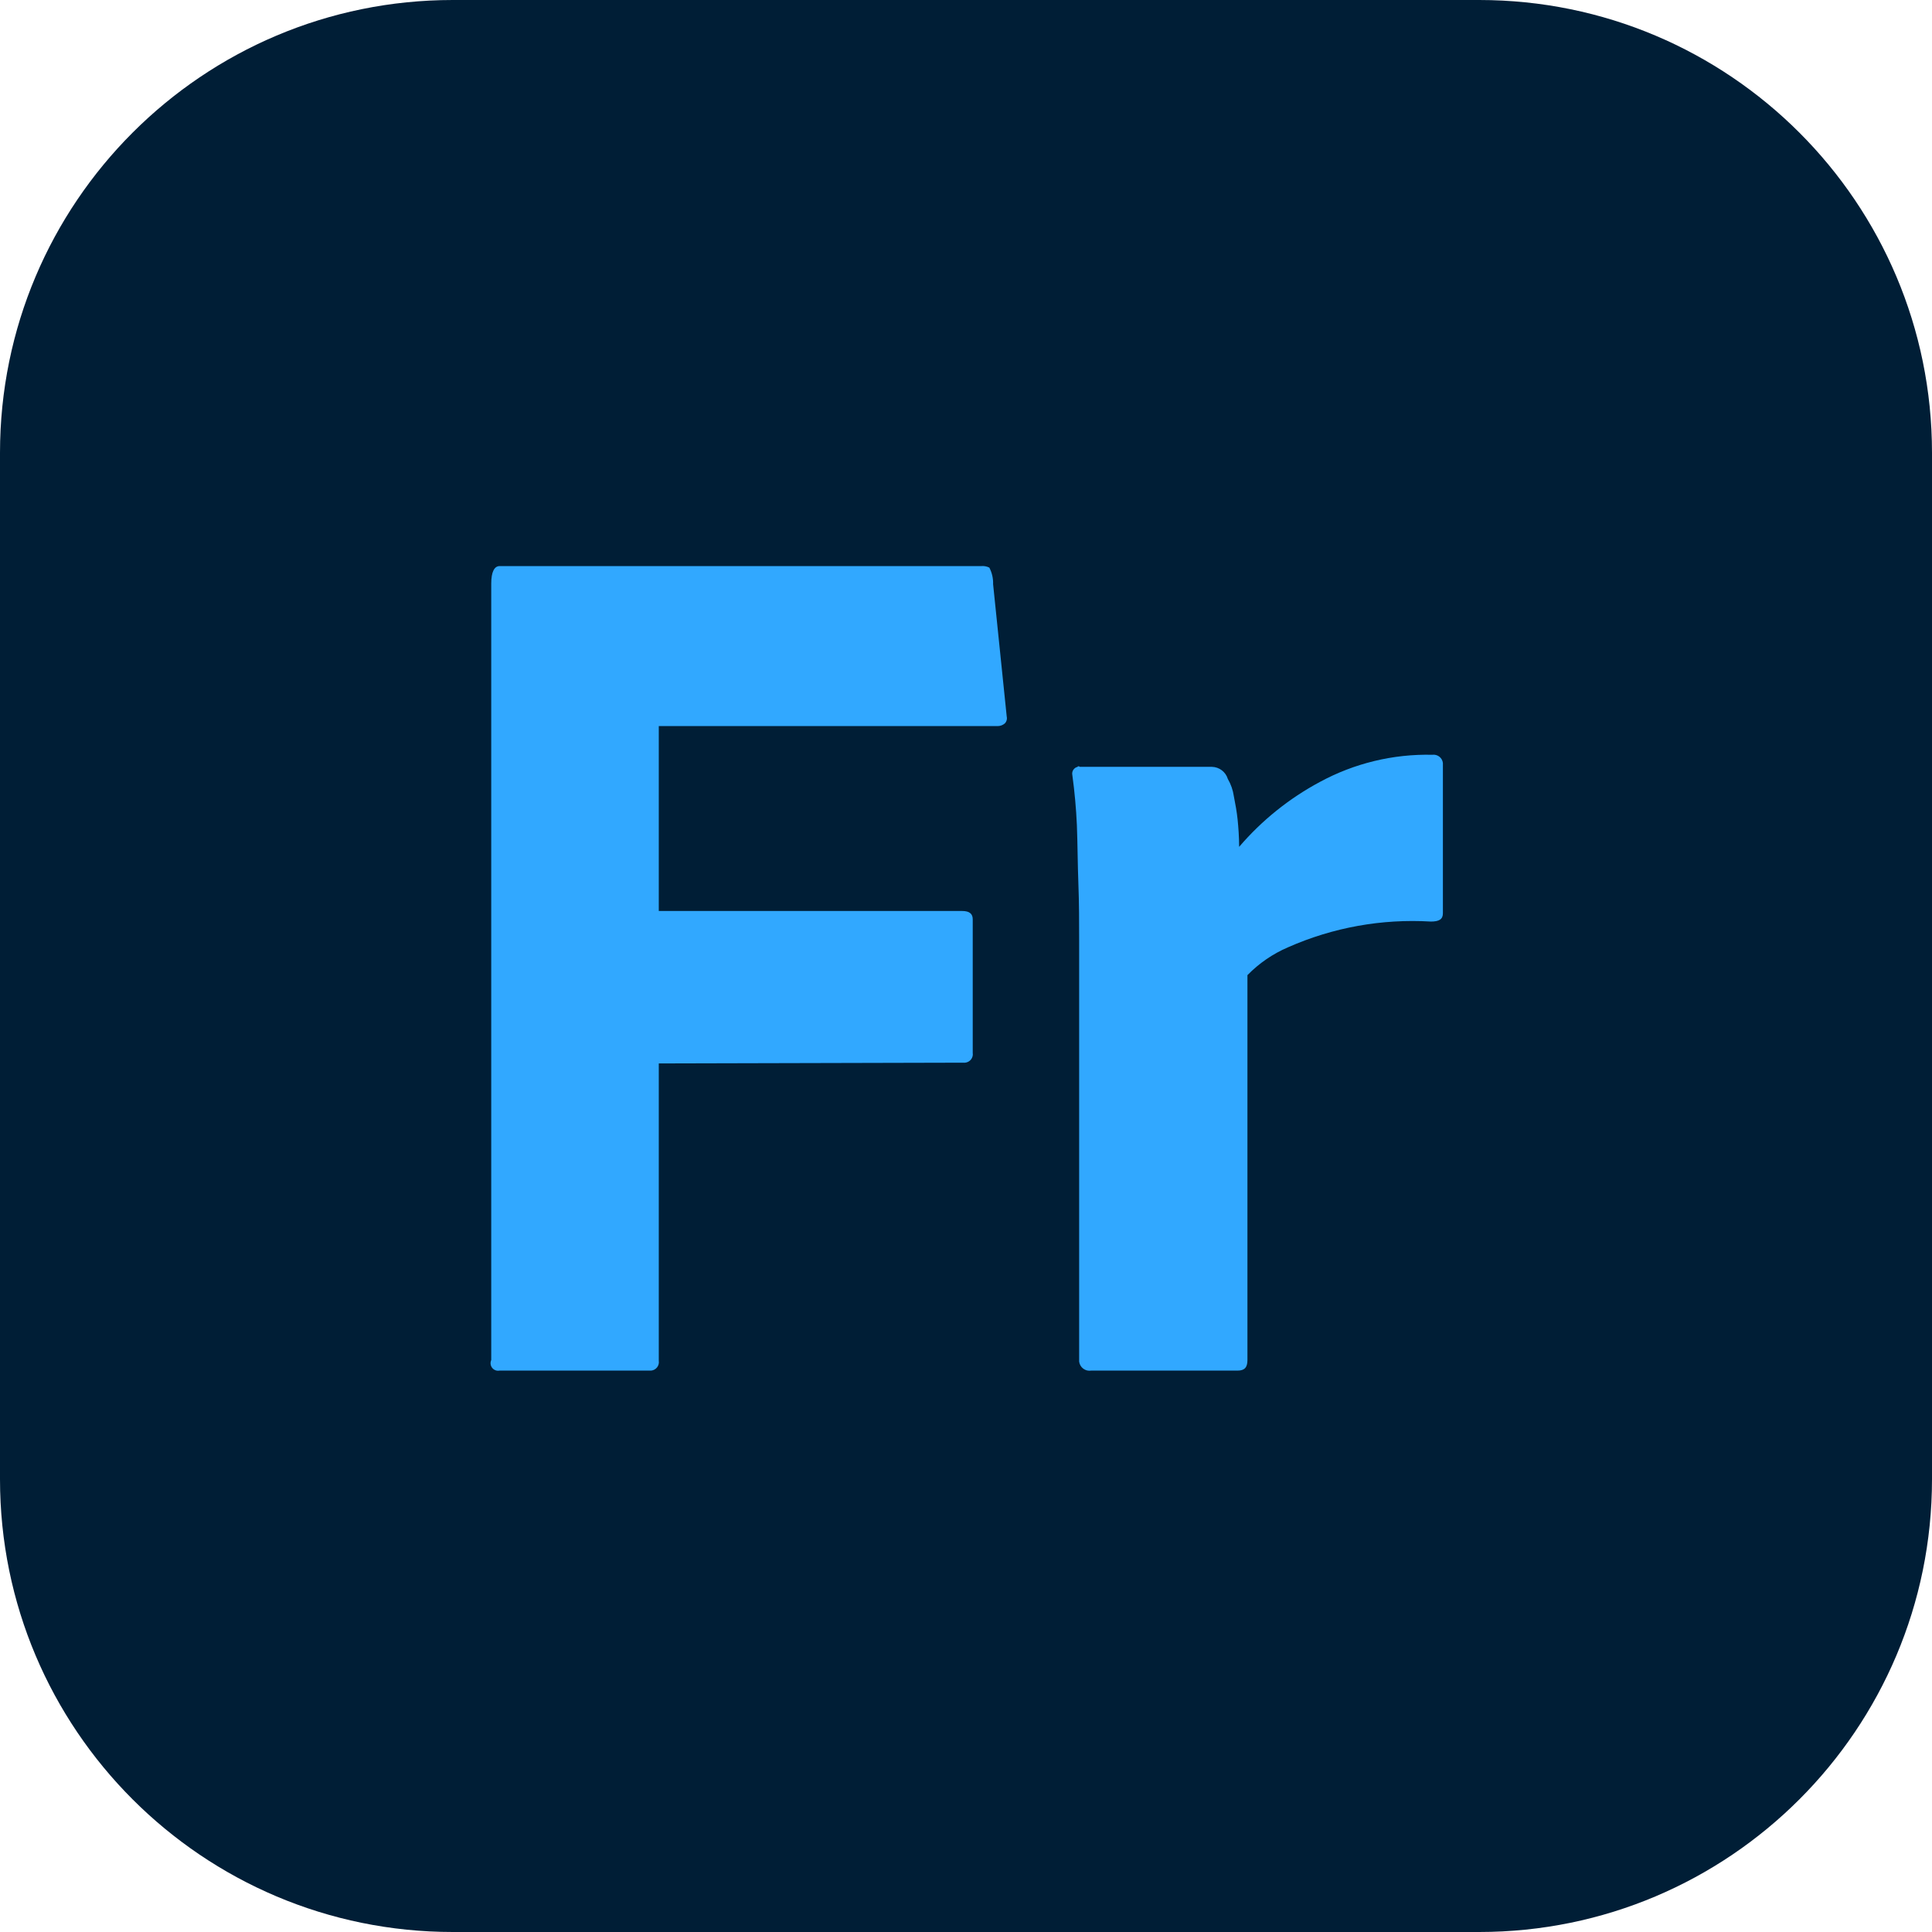 
            <svg width="48" height="48" viewBox="0 0 256 256" fill="none" xmlns="http://www.w3.org/2000/svg" xmlns:xlink="http://www.w3.org/1999/xlink" version="1.1">
        
		<g transform="translate(0, 0)">
            
			<svg width="256" height="256" viewBox="0 0 256 256" fill="none" xmlns="http://www.w3.org/2000/svg">
<path d="M196 0H60C26.863 0 0 26.863 0 60V196C0 229.137 26.863 256 60 256H196C229.137 256 256 229.137 256 196V60C256 26.863 229.137 0 196 0Z" fill="#001E36"/>
<path d="M87.292 140.911V180.311C87.316 180.462 87.308 180.617 87.271 180.766C87.233 180.915 87.165 181.054 87.071 181.176C86.978 181.297 86.86 181.399 86.726 181.473C86.592 181.548 86.445 181.595 86.292 181.611H66.192C66.011 181.646 65.824 181.631 65.652 181.567C65.479 181.502 65.327 181.392 65.214 181.247C65.1 181.102 65.028 180.929 65.007 180.746C64.985 180.563 65.015 180.378 65.092 180.211V77.311C65.092 75.811 65.492 75.011 66.192 75.011H129.992C130.37 74.971 130.752 75.041 131.092 75.211C131.445 75.889 131.617 76.647 131.592 77.411L133.392 94.911C133.433 95.066 133.437 95.228 133.402 95.385C133.367 95.542 133.295 95.688 133.192 95.811C132.923 96.069 132.565 96.213 132.192 96.211H87.292V120.711H127.492C128.492 120.711 128.892 121.111 128.892 121.811V139.511C128.916 139.662 128.908 139.817 128.871 139.966C128.833 140.115 128.765 140.254 128.671 140.376C128.578 140.497 128.46 140.599 128.326 140.673C128.192 140.748 128.044 140.795 127.892 140.811H127.592L87.292 140.911Z" fill="#31A8FF"/>
<path d="M143.092 101.611H160.592C161.066 101.622 161.524 101.783 161.901 102.07C162.278 102.358 162.555 102.757 162.692 103.211C163.105 103.918 163.377 104.699 163.492 105.511C163.692 106.511 163.892 107.611 163.992 108.611C164.092 109.611 164.192 110.911 164.192 112.211C167.195 108.705 170.823 105.789 174.892 103.611C179.461 101.134 184.597 99.893 189.792 100.011C189.956 99.988 190.124 99.999 190.284 100.043C190.444 100.086 190.594 100.162 190.725 100.264C190.855 100.367 190.964 100.495 191.044 100.64C191.124 100.785 191.175 100.945 191.192 101.111V121.011C191.192 121.811 190.692 122.111 189.592 122.111C183.111 121.723 176.631 122.888 170.692 125.511C168.666 126.377 166.831 127.635 165.292 129.211V180.211C165.292 181.211 164.892 181.611 163.992 181.611H144.592C144.407 181.642 144.219 181.635 144.037 181.591C143.855 181.547 143.684 181.466 143.535 181.354C143.385 181.242 143.26 181.1 143.166 180.938C143.073 180.776 143.014 180.596 142.992 180.411V124.611C142.992 122.211 142.992 119.711 142.892 117.111C142.792 114.511 142.792 111.911 142.692 109.311C142.592 107.111 142.392 104.911 142.092 102.711C142.065 102.592 142.062 102.47 142.083 102.351C142.104 102.231 142.148 102.117 142.213 102.015C142.278 101.913 142.363 101.825 142.462 101.755C142.562 101.686 142.674 101.637 142.792 101.611C142.792 101.511 142.992 101.511 143.092 101.611Z" fill="#31A8FF"/>
</svg>

		</g>
		</svg>